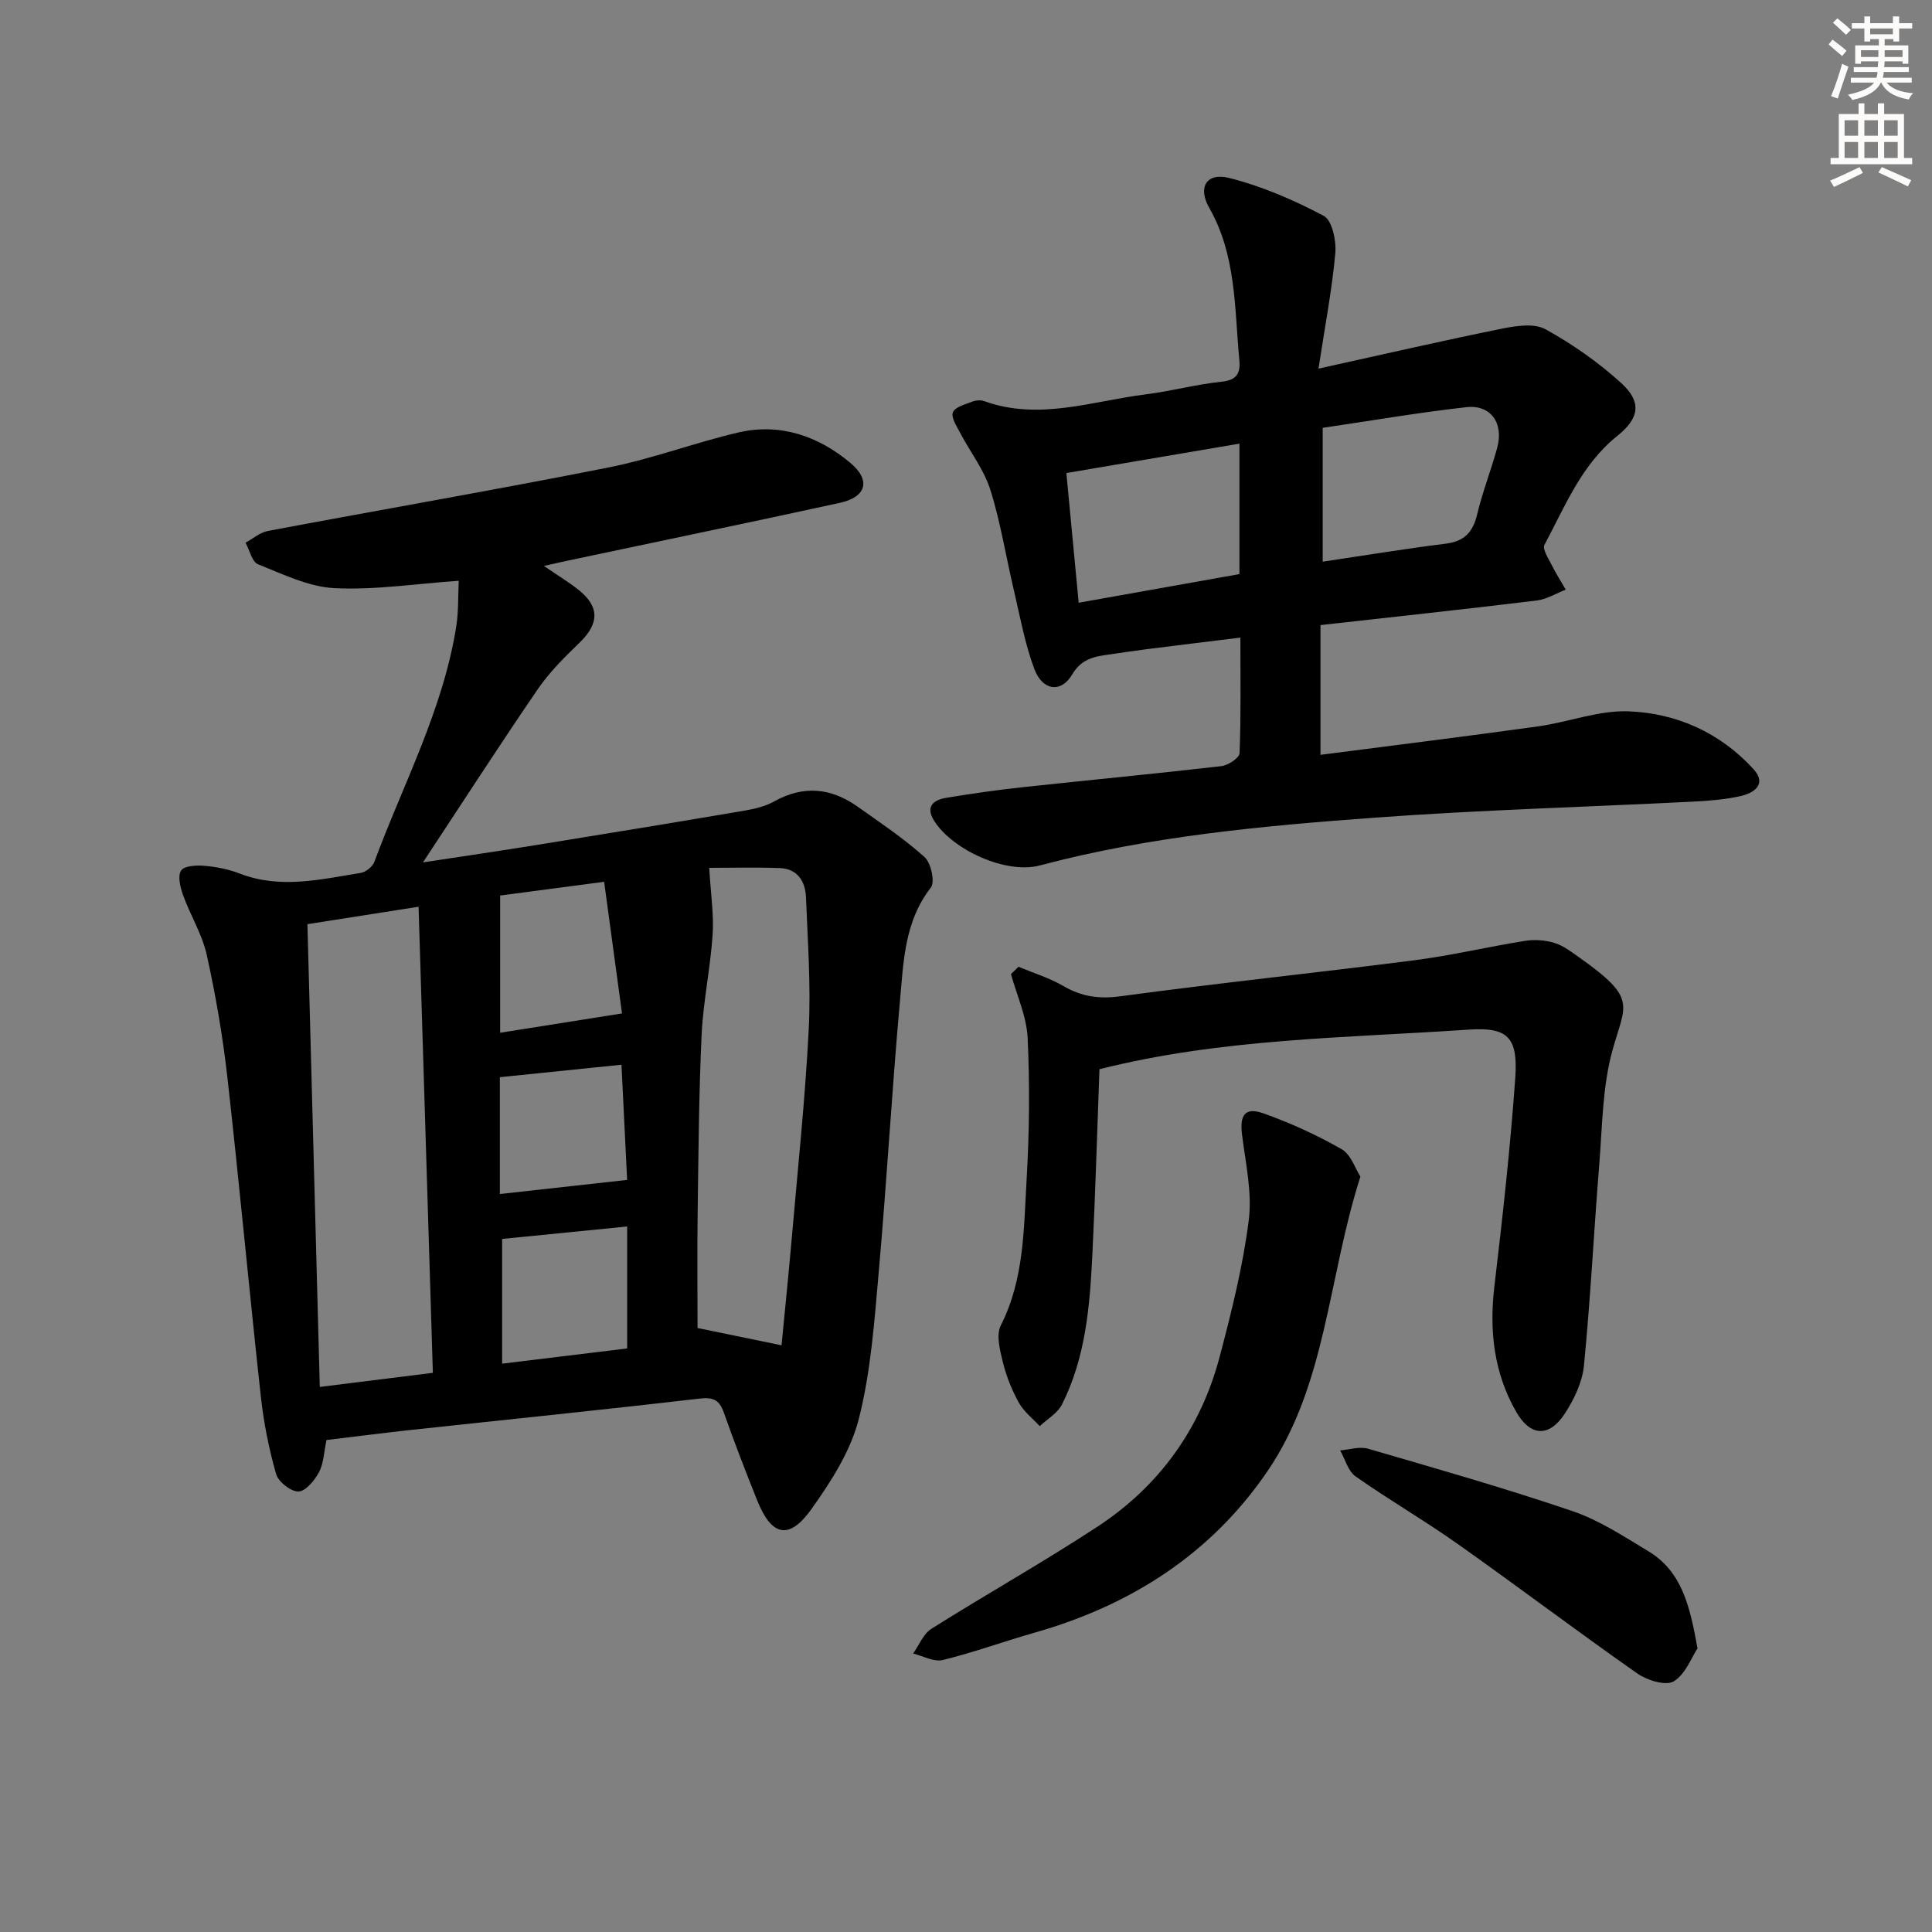<svg enable-background="new 0 0 400 400" viewBox="0 0 400 400" xmlns="http://www.w3.org/2000/svg"><rect x="0" y="0" width="400" height="400" fill="#808080" stroke="none"/><g fill="#000001"><path d="m67.6 298.14c-.54 2.53-.58 4.84-1.55 6.65-.91 1.71-2.78 3.98-4.26 4.01-1.58.03-4.17-2.01-4.63-3.63-1.49-5.23-2.57-10.65-3.16-16.07-2.41-21.97-4.44-43.98-6.91-65.94-.96-8.54-2.42-17.05-4.28-25.44-.95-4.29-3.41-8.23-4.92-12.43-.58-1.6-1.14-3.95-.39-5.06.68-.99 3.2-1.12 4.85-.97 2.46.21 4.99.71 7.29 1.6 8.39 3.25 16.71 1.21 25.03-.13 1.06-.17 2.46-1.28 2.83-2.28 5.99-16.16 14.25-31.54 16.97-48.81.48-3.06.35-6.22.51-9.4-8.95.62-17.38 1.95-25.73 1.53-5.36-.27-10.68-2.89-15.82-4.94-1.26-.5-1.75-2.93-2.6-4.47 1.54-.83 2.99-2.12 4.62-2.43 23.5-4.42 47.06-8.49 70.51-13.14 9.09-1.8 17.86-5.14 26.9-7.25 8.66-2.01 16.53.73 23.17 6.27 4.34 3.62 3.35 7.1-2.15 8.3-18.8 4.1-37.64 8-56.46 11.99-1.29.27-2.57.57-4.82 1.07 2.78 1.9 4.97 3.23 6.99 4.8 4.59 3.55 4.53 7.11.39 11.1-3.1 2.99-6.23 6.09-8.64 9.62-7.87 11.5-15.43 23.22-23.77 35.86 8.63-1.32 16.23-2.42 23.8-3.65 14.25-2.3 28.5-4.64 42.73-7.06 2.11-.36 4.33-.88 6.17-1.91 6.06-3.38 11.77-2.83 17.26 1.06 4.73 3.35 9.59 6.59 13.88 10.45 1.35 1.21 2.21 5.18 1.31 6.33-5.43 6.95-5.65 15.2-6.37 23.21-1.69 18.71-2.74 37.48-4.4 56.19-.91 10.24-1.62 20.65-4.13 30.56-1.68 6.66-5.75 13-9.82 18.71-4.63 6.48-8.25 5.64-11.22-1.77-2.41-6.01-4.75-12.05-6.9-18.16-.95-2.69-2.19-3.28-5.13-2.94-20.14 2.35-40.31 4.39-60.47 6.57-5.58.62-11.15 1.34-16.68 2zm22.02-13.91c-.99-32.31-1.96-64.03-2.96-96.5-7.72 1.21-14.99 2.35-23.01 3.61.86 31.98 1.7 63.67 2.56 95.81 8.07-1.01 15.45-1.93 23.41-2.92zm72.19-5.7c.71-7.37 1.47-14.8 2.12-22.23 1.25-14.39 2.77-28.76 3.51-43.17.46-9.09-.21-18.24-.57-27.36-.13-3.27-1.74-5.9-5.4-6.04-5.15-.19-10.31-.05-14.63-.05.32 5.54.98 9.74.7 13.88-.47 6.93-1.95 13.79-2.28 20.72-.57 12.29-.65 24.6-.82 36.9-.11 8.1-.02 16.2-.02 23.77 5.89 1.22 11.34 2.34 17.39 3.58zm-31.96.65c0-8.85 0-16.77 0-25.25-9.17.91-17.66 1.76-25.89 2.58v25.82c9.11-1.11 17.6-2.15 25.89-3.15zm-26.3-93.77v28.41c8.43-1.34 16.35-2.59 25.23-4-1.25-9.2-2.44-17.98-3.7-27.25-7.75 1.02-14.59 1.92-21.53 2.84zm26.29 58.88c-.4-8.13-.78-15.84-1.17-23.85-8.84.91-17.15 1.76-25.18 2.58v24.19c8.88-.99 17.25-1.92 26.35-2.92z"/><path d="m256.81 132.01c-6.77.84-12.98 1.58-19.18 2.37-2.8.36-5.59.77-8.39 1.18-2.93.43-5.42.96-7.26 4.09-2.29 3.88-6.12 3.39-7.83-1.14-1.97-5.23-2.95-10.83-4.24-16.31-1.64-6.94-2.74-14.04-4.88-20.82-1.31-4.15-4.17-7.81-6.23-11.74-.72-1.38-1.94-3.22-1.51-4.28.45-1.11 2.56-1.64 4.02-2.21.73-.29 1.74-.36 2.46-.1 11.34 4.09 22.34-.01 33.43-1.4 5.26-.66 10.43-2.07 15.7-2.62 3.19-.33 3.95-1.76 3.69-4.52-1.02-10.7-.6-21.61-6.23-31.48-2.45-4.29-.53-7.37 4.15-6.18 6.78 1.71 13.38 4.57 19.57 7.85 1.73.92 2.61 5.16 2.38 7.74-.68 7.5-2.11 14.94-3.48 23.88 13.78-3.04 25.85-5.82 38-8.28 2.93-.59 6.66-1.16 9 .13 5.6 3.09 10.99 6.86 15.72 11.18 4.23 3.86 3.73 7.23-.81 10.86-7.47 5.96-10.84 14.59-15.13 22.6-.46.85.77 2.72 1.42 4.02.9 1.8 1.98 3.5 2.99 5.25-2 .78-3.95 2-6.01 2.25-14.8 1.8-29.63 3.39-44.77 5.09v26.86c15.22-1.97 30.18-3.82 45.11-5.9 6.24-.87 12.45-3.33 18.6-3.11 9.99.36 19.04 4.41 25.94 11.97 2.81 3.08.17 4.94-2.67 5.58-3.22.72-6.57.98-9.88 1.15-21.93 1.11-43.89 1.71-65.77 3.31-23.34 1.71-46.66 3.85-69.43 9.9-7 1.86-18.04-3.2-21.86-9.2-1.91-3-.18-4.37 2.52-4.81 5.24-.86 10.51-1.62 15.79-2.19 13.71-1.48 27.44-2.78 41.13-4.36 1.4-.16 3.73-1.7 3.77-2.68.3-7.78.17-15.58.17-23.93zm-.2-40.16c-12.15 2.07-23.7 4.03-35.83 6.09.83 8.77 1.67 17.59 2.55 26.85 11.49-2.05 22.37-3.99 33.28-5.93 0-9.22 0-17.84 0-27.01zm17.24 24.44c8.73-1.3 17.06-2.68 25.43-3.72 3.86-.48 5.66-2.34 6.54-6.04 1.11-4.67 2.89-9.18 4.16-13.82 1.39-5.08-1.32-8.97-6.37-8.41-9.83 1.1-19.6 2.78-29.76 4.28z"/><path d="m210.87 200.16c3.11 1.3 6.39 2.3 9.28 3.98 3.77 2.2 7.37 2.73 11.81 2.13 20.24-2.74 40.56-4.85 60.81-7.45 7.71-.99 15.32-2.81 23.01-4.03 1.97-.31 4.18-.15 6.08.44 1.85.57 3.51 1.87 5.14 3.02 12.08 8.55 9.5 9.59 6.85 19.19-2.09 7.55-2.1 15.71-2.74 23.63-1.12 13.89-1.81 27.81-3.17 41.67-.34 3.45-2.06 7.04-4.01 10-3.22 4.89-7.11 4.66-10.02-.44-4.62-8.07-5.61-16.8-4.51-26.01 1.7-14.34 3.3-28.71 4.32-43.11.59-8.38-1.51-10.57-9.67-10.01-25.47 1.74-51.14 1.82-76.42 8.2-.48 12.87-.84 25.64-1.47 38.41-.52 10.64-1.39 21.28-6.29 31-.91 1.81-3.03 3.01-4.6 4.49-1.46-1.59-3.29-2.99-4.31-4.83-1.44-2.59-2.59-5.44-3.3-8.31-.62-2.51-1.47-5.72-.45-7.73 4.86-9.6 4.74-19.99 5.34-30.2.57-9.75.67-19.56.21-29.31-.21-4.45-2.24-8.81-3.45-13.21.51-.5 1.04-1.01 1.56-1.52z"/><path d="m281.66 243.6c-6.75 21.05-7.01 43.04-19.25 61.01-11.68 17.13-28.29 27.75-48.16 33.4-6.38 1.81-12.63 4.11-19.06 5.68-1.83.45-4.08-.84-6.14-1.34 1.24-1.73 2.1-4.06 3.76-5.11 11.38-7.17 23.12-13.76 34.36-21.13 12.86-8.42 21.43-20.35 25.36-35.25 2.45-9.3 4.81-18.7 6.01-28.21.73-5.77-.66-11.84-1.39-17.74-.51-4.08.62-5.76 4.46-4.39 5.58 1.98 11.04 4.48 16.17 7.41 1.92 1.1 2.8 4.02 3.88 5.67z"/><path d="m351.45 341.28c-1.24 1.86-2.48 5.35-4.93 6.83-1.63.98-5.49-.21-7.51-1.62-12.51-8.76-24.7-17.99-37.18-26.81-6.91-4.89-14.26-9.14-21.18-14.01-1.55-1.09-2.15-3.55-3.19-5.38 1.93-.15 4.03-.86 5.78-.35 14.14 4.12 28.32 8.16 42.26 12.9 5.57 1.89 10.7 5.26 15.8 8.34 6.94 4.2 8.59 11.39 10.15 20.1z"/></g><path d="m378.6 9.2.8-1c.9.7 1.9 1.4 2.9 2.3l-.9 1.1c-1.1-.9-2-1.7-2.8-2.4zm.5 10.7c.9-2.1 1.6-4.3 2.3-6.7.4.2.8.4 1.3.6-.7 2.1-1.5 4.3-2.2 6.6zm.4-15.2.9-.9c1 .8 2 1.6 2.8 2.4l-1 1c-1-.9-1.9-1.8-2.7-2.5zm12.5-1.3h1.2v1.4h2.7v1.1h-2.7v2.7h-1.2v-.5h-1.8v1.3h4.9v3.8h-1.2v-.5h-3.7c0 .4-.1.9-.1 1.2h5.1v1h-5.2c0 .5-.1.9-.2 1.2h6v1h-5.2c1.1 1.3 2.9 2 5.5 2.2-.4.4-.7.8-.9 1.3-2.9-.5-4.8-1.6-5.7-3.5h-.1c-.8 1.7-2.7 2.9-5.9 3.6-.2-.4-.6-.8-.9-1.1 2.8-.6 4.6-1.4 5.4-2.5h-4.8v-1h5.3c.1-.3.2-.7.2-1.2h-4.9v-1h5c0-.4 0-.8.1-1.2h-3.6v.5h-1.2v-3.8h4.9v-1.3h-1.8v.5h-1.2v-2.7h-2.6v-1.1h2.6v-1.4h1.2v1.4h4.7v-1.4zm-6.7 8.4h3.6c0-.4 0-.9 0-1.4h-3.6zm1.9-4.7h4.7v-1.2h-4.7zm6.7 3.3h-3.7v1.4h3.7z" fill="#fcfbfa"/><path d="m384.7 21.4h1.3v2.2h2.8v-2.2h1.3v2.2h4.1v9.1h1.7v1.3h-16.9v-1.3h1.7v-9.1h4.1v-2.2zm.3 13.2.7 1.2c-1.8.9-3.8 1.9-6 2.9-.2-.4-.5-.8-.8-1.3 2.4-1 4.4-2 6.1-2.8zm-3.1-6.5h2.8v-3.2h-2.8zm0 4.6h2.8v-3.3h-2.8zm4.1-4.6h2.8v-3.2h-2.8zm0 4.6h2.8v-3.3h-2.8zm3.6 1.9c2.1.9 4.1 1.8 6.1 2.7l-.7 1.3c-2.2-1.1-4.2-2-6.1-2.9zm3.3-9.7h-2.8v3.2h2.8zm-2.8 7.8h2.8v-3.3h-2.8z" fill="#fcfbfa"/></svg>